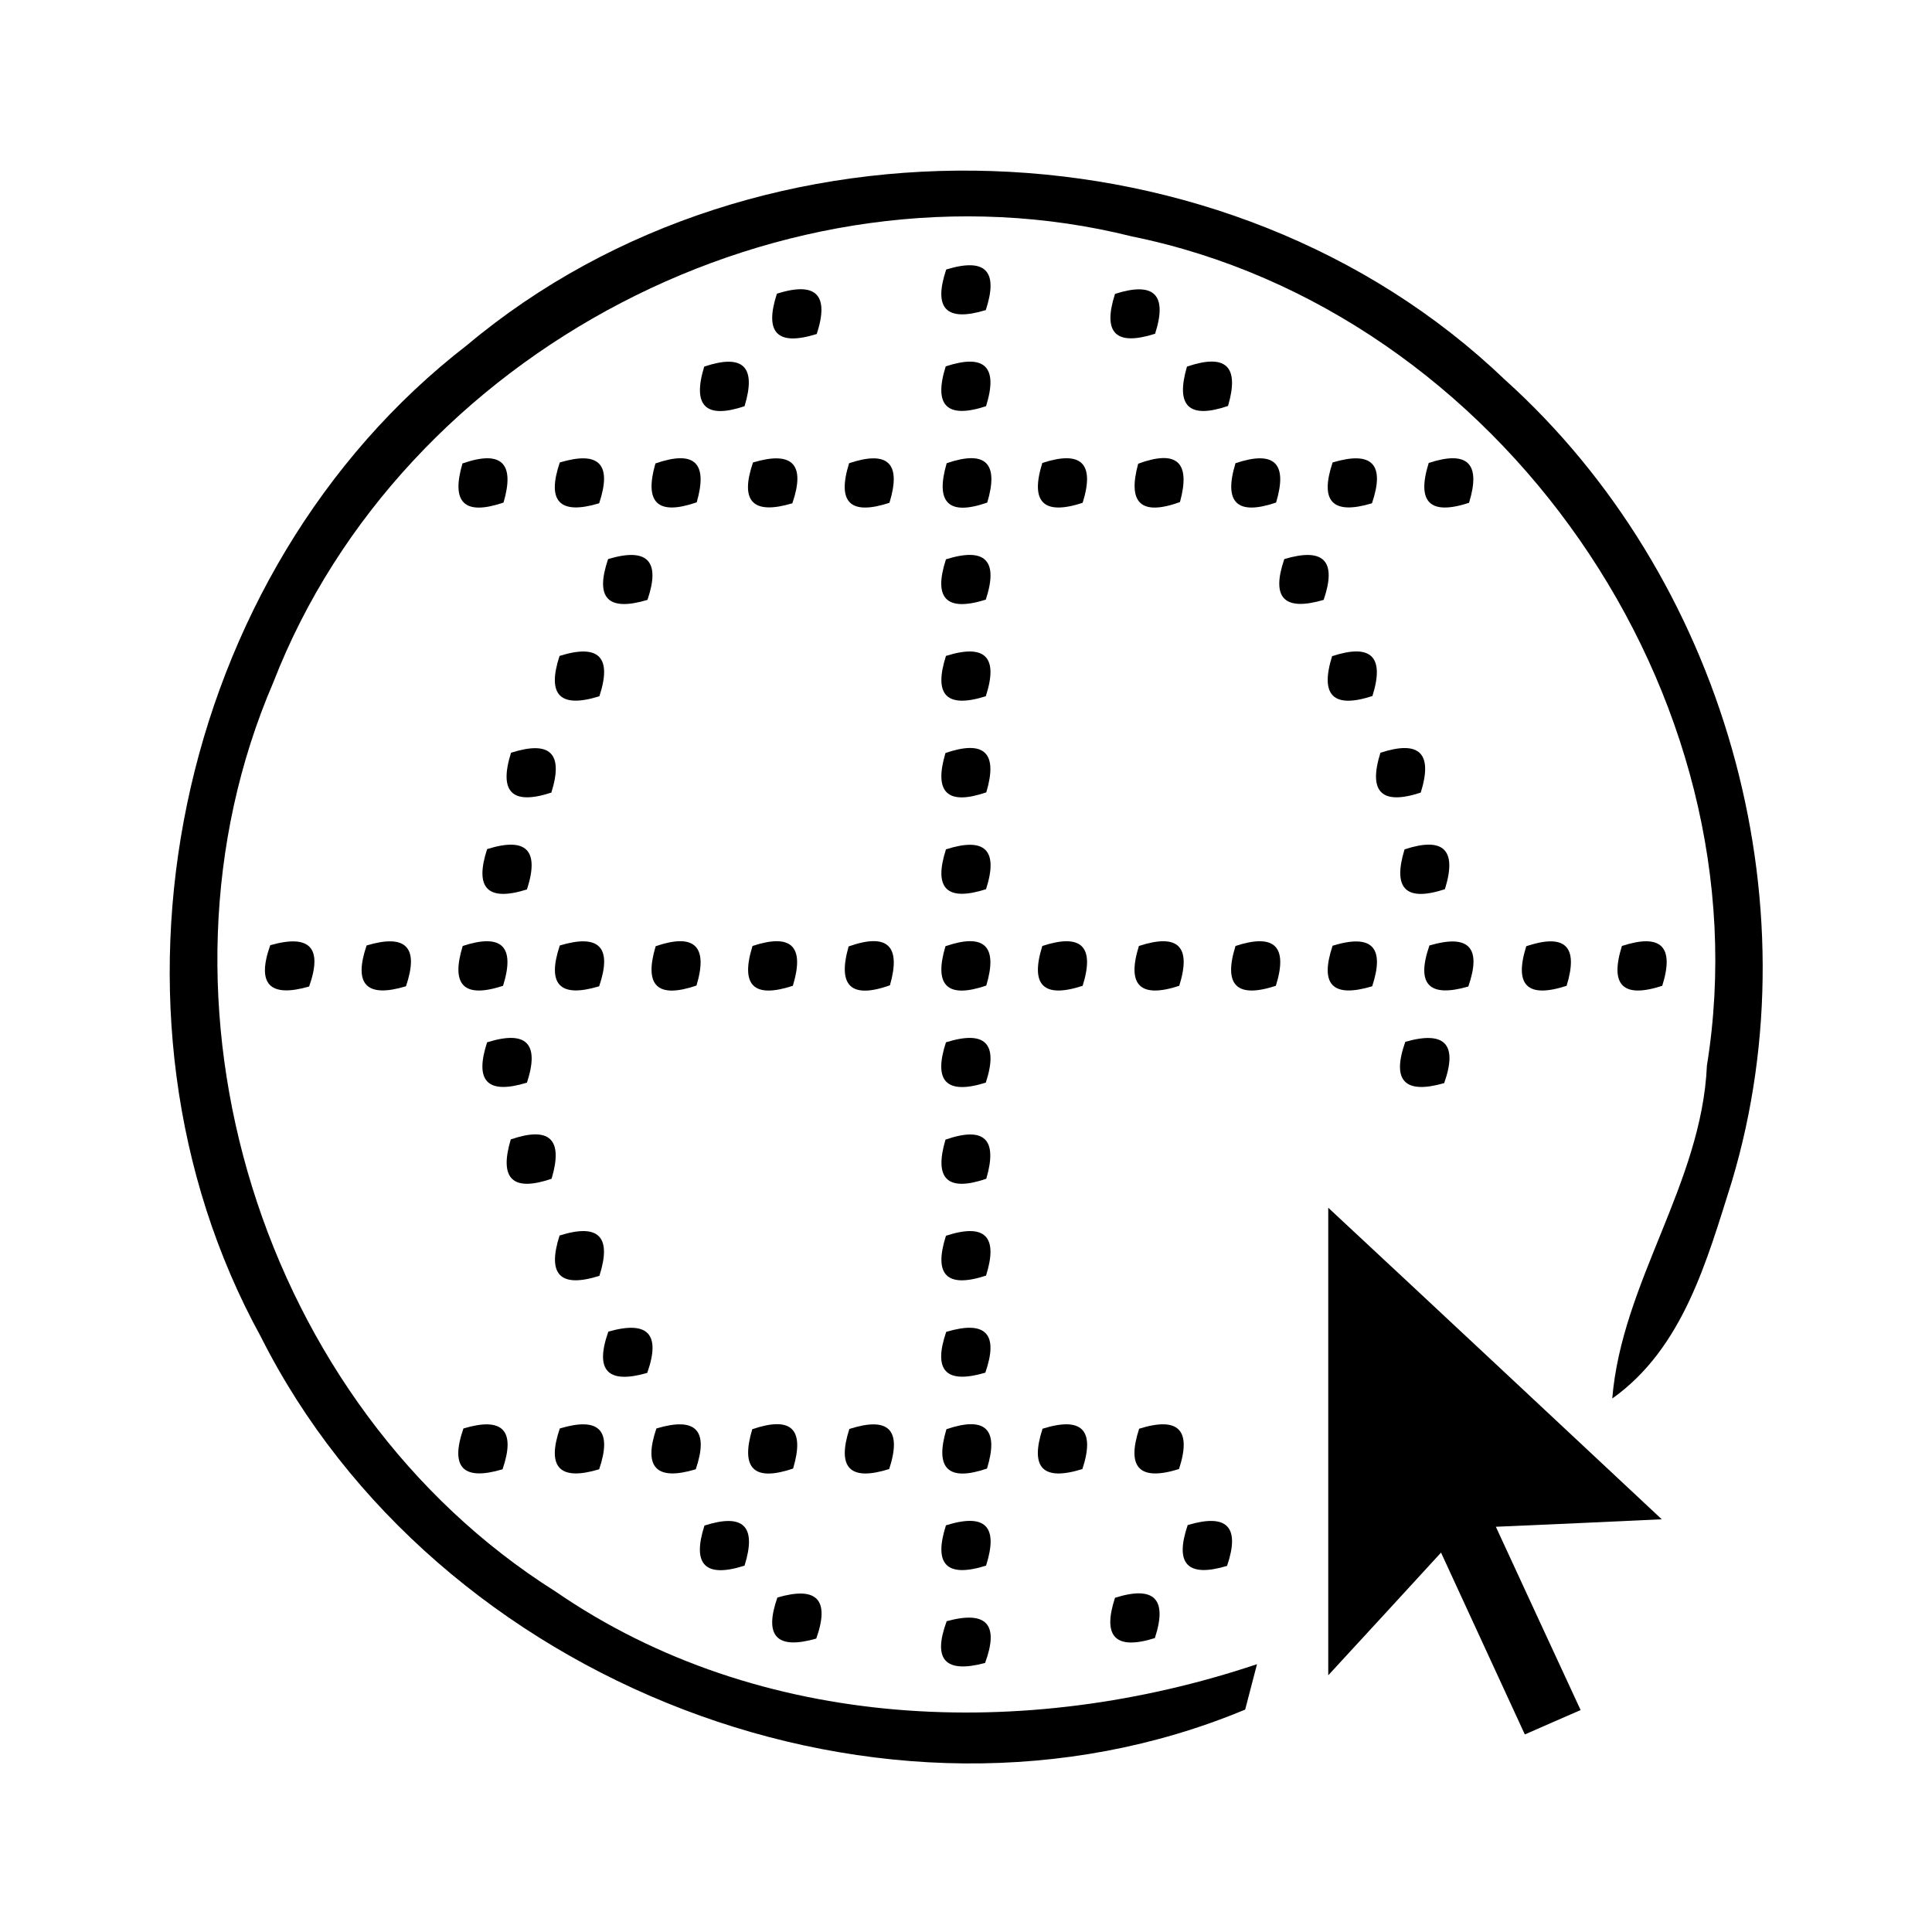 <?xml version="1.0" encoding="UTF-8" ?>
<!DOCTYPE svg PUBLIC "-//W3C//DTD SVG 1.1//EN" "http://www.w3.org/Graphics/SVG/1.1/DTD/svg11.dtd">
<svg width="80pt" height="80pt" viewBox="0 0 80 80" version="1.1" xmlns="http://www.w3.org/2000/svg">
<g id="#000000">
<path fill="#000000" opacity="1.00" d=" M 19.34 14.29 C 31.47 4.12 50.87 4.77 62.30 15.71 C 71.35 23.85 75.21 37.25 71.71 48.93 C 70.68 52.19 69.70 55.82 66.76 57.91 C 67.16 53.08 70.46 49.03 70.68 44.12 C 73.16 28.76 62.08 12.88 46.87 9.79 C 32.57 6.21 16.64 14.54 11.32 28.25 C 5.61 41.50 10.80 58.21 23.00 65.90 C 31.47 71.73 42.51 72.11 52.05 68.91 C 51.93 69.38 51.68 70.32 51.56 70.79 C 36.65 77.01 18.01 69.70 10.80 55.35 C 3.41 41.90 7.20 23.67 19.34 14.29 Z" />
<path fill="#000000" opacity="1.00" d=" M 39.18 11.16 C 40.81 10.66 41.35 11.22 40.82 12.84 C 39.18 13.34 38.64 12.78 39.18 11.16 Z" />
<path fill="#000000" opacity="1.00" d=" M 32.17 12.16 C 33.79 11.65 34.35 12.20 33.82 13.83 C 32.19 14.34 31.64 13.79 32.17 12.16 Z" />
<path fill="#000000" opacity="1.00" d=" M 46.17 12.17 C 47.79 11.65 48.35 12.20 47.83 13.82 C 46.20 14.34 45.65 13.79 46.17 12.17 Z" />
<path fill="#000000" opacity="1.00" d=" M 29.16 15.18 C 30.77 14.64 31.33 15.18 30.83 16.82 C 29.22 17.36 28.66 16.81 29.16 15.18 Z" />
<path fill="#000000" opacity="1.00" d=" M 39.16 15.17 C 40.78 14.64 41.34 15.19 40.83 16.82 C 39.21 17.35 38.65 16.80 39.16 15.17 Z" />
<path fill="#000000" opacity="1.00" d=" M 49.15 15.18 C 50.77 14.63 51.33 15.17 50.85 16.81 C 49.23 17.36 48.67 16.82 49.15 15.18 Z" />
<path fill="#000000" opacity="1.00" d=" M 19.15 19.19 C 20.76 18.63 21.33 19.17 20.85 20.81 C 19.23 21.36 18.67 20.82 19.15 19.19 Z" />
<path fill="#000000" opacity="1.00" d=" M 23.18 19.15 C 24.81 18.66 25.35 19.22 24.81 20.84 C 23.18 21.33 22.63 20.77 23.18 19.15 Z" />
<path fill="#000000" opacity="1.00" d=" M 27.14 19.19 C 28.76 18.63 29.32 19.16 28.85 20.80 C 27.23 21.36 26.67 20.82 27.14 19.19 Z" />
<path fill="#000000" opacity="1.00" d=" M 31.18 19.15 C 32.82 18.66 33.36 19.23 32.81 20.84 C 31.17 21.33 30.63 20.76 31.18 19.15 Z" />
<path fill="#000000" opacity="1.00" d=" M 35.16 19.18 C 36.78 18.64 37.33 19.19 36.83 20.82 C 35.21 21.35 34.65 20.81 35.16 19.18 Z" />
<path fill="#000000" opacity="1.00" d=" M 39.20 19.18 C 40.81 18.63 41.37 19.17 40.88 20.81 C 39.28 21.37 38.72 20.82 39.20 19.18 Z" />
<path fill="#000000" opacity="1.00" d=" M 43.16 19.17 C 44.78 18.64 45.34 19.19 44.83 20.82 C 43.21 21.35 42.65 20.80 43.16 19.17 Z" />
<path fill="#000000" opacity="1.00" d=" M 47.13 19.20 C 48.74 18.61 49.31 19.14 48.86 20.79 C 47.25 21.37 46.68 20.84 47.13 19.20 Z" />
<path fill="#000000" opacity="1.00" d=" M 51.16 19.18 C 52.77 18.64 53.33 19.18 52.84 20.81 C 51.22 21.36 50.66 20.81 51.16 19.18 Z" />
<path fill="#000000" opacity="1.00" d=" M 55.18 19.15 C 56.81 18.66 57.36 19.22 56.81 20.84 C 55.18 21.33 54.64 20.77 55.18 19.15 Z" />
<path fill="#000000" opacity="1.00" d=" M 59.16 19.17 C 60.77 18.64 61.33 19.19 60.83 20.82 C 59.21 21.35 58.65 20.80 59.16 19.17 Z" />
<path fill="#000000" opacity="1.00" d=" M 25.18 23.15 C 26.81 22.66 27.36 23.23 26.81 24.84 C 25.17 25.33 24.63 24.77 25.18 23.15 Z" />
<path fill="#000000" opacity="1.00" d=" M 39.17 23.16 C 40.80 22.65 41.35 23.21 40.82 24.83 C 39.19 25.34 38.64 24.79 39.17 23.16 Z" />
<path fill="#000000" opacity="1.00" d=" M 53.18 23.15 C 54.82 22.66 55.36 23.23 54.81 24.84 C 53.17 25.32 52.63 24.76 53.18 23.15 Z" />
<path fill="#000000" opacity="1.00" d=" M 23.17 27.16 C 24.80 26.65 25.35 27.21 24.82 28.83 C 23.19 29.34 22.64 28.78 23.17 27.16 Z" />
<path fill="#000000" opacity="1.00" d=" M 39.17 27.16 C 40.79 26.65 41.35 27.20 40.82 28.83 C 39.20 29.34 38.65 28.79 39.17 27.16 Z" />
<path fill="#000000" opacity="1.00" d=" M 55.16 27.17 C 56.78 26.64 57.34 27.19 56.83 28.82 C 55.21 29.35 54.65 28.80 55.16 27.17 Z" />
<path fill="#000000" opacity="1.00" d=" M 21.16 31.17 C 22.79 30.65 23.34 31.20 22.83 32.82 C 21.20 33.35 20.65 32.80 21.16 31.17 Z" />
<path fill="#000000" opacity="1.00" d=" M 39.15 31.18 C 40.76 30.63 41.33 31.17 40.84 32.81 C 39.23 33.36 38.66 32.82 39.15 31.18 Z" />
<path fill="#000000" opacity="1.00" d=" M 57.16 31.17 C 58.78 30.64 59.34 31.19 58.83 32.82 C 57.21 33.35 56.65 32.80 57.16 31.17 Z" />
<path fill="#000000" opacity="1.00" d=" M 20.17 35.16 C 21.79 34.65 22.35 35.20 21.82 36.83 C 20.20 37.34 19.64 36.79 20.17 35.16 Z" />
<path fill="#000000" opacity="1.00" d=" M 39.17 35.17 C 40.79 34.65 41.35 35.20 40.83 36.82 C 39.20 37.34 38.65 36.79 39.17 35.17 Z" />
<path fill="#000000" opacity="1.00" d=" M 58.16 35.17 C 59.78 34.64 60.34 35.19 59.83 36.82 C 58.21 37.35 57.66 36.80 58.16 35.17 Z" />
<path fill="#000000" opacity="1.00" d=" M 11.19 39.14 C 12.83 38.67 13.37 39.24 12.80 40.85 C 11.16 41.32 10.62 40.75 11.19 39.14 Z" />
<path fill="#000000" opacity="1.00" d=" M 15.18 39.15 C 16.81 38.66 17.36 39.22 16.81 40.84 C 15.18 41.33 14.63 40.77 15.18 39.15 Z" />
<path fill="#000000" opacity="1.00" d=" M 19.16 39.17 C 20.78 38.64 21.34 39.19 20.83 40.82 C 19.21 41.35 18.66 40.80 19.16 39.17 Z" />
<path fill="#000000" opacity="1.00" d=" M 23.18 39.15 C 24.81 38.66 25.36 39.22 24.81 40.84 C 23.18 41.33 22.64 40.77 23.18 39.15 Z" />
<path fill="#000000" opacity="1.00" d=" M 27.15 39.18 C 28.76 38.63 29.33 39.18 28.84 40.81 C 27.22 41.36 26.66 40.82 27.15 39.18 Z" />
<path fill="#000000" opacity="1.00" d=" M 31.16 39.17 C 32.77 38.64 33.33 39.18 32.83 40.82 C 31.21 41.35 30.65 40.81 31.16 39.17 Z" />
<path fill="#000000" opacity="1.00" d=" M 35.14 39.19 C 36.75 38.62 37.32 39.16 36.85 40.80 C 35.24 41.37 34.67 40.83 35.14 39.19 Z" />
<path fill="#000000" opacity="1.00" d=" M 39.15 39.18 C 40.76 38.63 41.33 39.17 40.84 40.81 C 39.23 41.36 38.66 40.82 39.15 39.18 Z" />
<path fill="#000000" opacity="1.00" d=" M 43.16 39.17 C 44.78 38.64 45.34 39.19 44.83 40.82 C 43.21 41.35 42.65 40.80 43.16 39.17 Z" />
<path fill="#000000" opacity="1.00" d=" M 47.16 39.17 C 48.79 38.64 49.34 39.19 48.83 40.82 C 47.21 41.35 46.65 40.80 47.16 39.17 Z" />
<path fill="#000000" opacity="1.00" d=" M 51.16 39.17 C 52.78 38.64 53.34 39.19 52.83 40.82 C 51.21 41.35 50.65 40.80 51.16 39.17 Z" />
<path fill="#000000" opacity="1.00" d=" M 55.18 39.16 C 56.81 38.66 57.35 39.22 56.82 40.84 C 55.18 41.33 54.64 40.78 55.18 39.16 Z" />
<path fill="#000000" opacity="1.00" d=" M 59.19 39.15 C 60.82 38.67 61.36 39.23 60.80 40.85 C 59.17 41.32 58.63 40.76 59.19 39.15 Z" />
<path fill="#000000" opacity="1.00" d=" M 63.20 39.18 C 64.82 38.64 65.37 39.19 64.87 40.82 C 63.24 41.35 62.69 40.80 63.20 39.18 Z" />
<path fill="#000000" opacity="1.00" d=" M 67.16 39.17 C 68.79 38.64 69.34 39.20 68.83 40.82 C 67.20 41.35 66.65 40.80 67.16 39.17 Z" />
<path fill="#000000" opacity="1.00" d=" M 20.17 43.16 C 21.80 42.65 22.35 43.21 21.82 44.83 C 20.19 45.33 19.64 44.78 20.17 43.16 Z" />
<path fill="#000000" opacity="1.00" d=" M 39.17 43.16 C 40.80 42.65 41.35 43.21 40.82 44.83 C 39.19 45.34 38.64 44.78 39.17 43.16 Z" />
<path fill="#000000" opacity="1.00" d=" M 58.19 43.14 C 59.83 42.67 60.37 43.24 59.80 44.85 C 58.16 45.32 57.62 44.75 58.19 43.14 Z" />
<path fill="#000000" opacity="1.00" d=" M 21.15 47.18 C 22.76 46.63 23.33 47.17 22.84 48.81 C 21.23 49.36 20.66 48.82 21.15 47.18 Z" />
<path fill="#000000" opacity="1.00" d=" M 39.15 47.19 C 40.76 46.63 41.32 47.17 40.84 48.81 C 39.23 49.36 38.67 48.82 39.15 47.19 Z" />
<path fill="#000000" opacity="1.00" d=" M 23.17 51.16 C 24.79 50.65 25.34 51.20 24.82 52.83 C 23.20 53.34 22.65 52.79 23.17 51.16 Z" />
<path fill="#000000" opacity="1.00" d=" M 39.17 51.17 C 40.79 50.64 41.34 51.20 40.83 52.82 C 39.21 53.35 38.65 52.80 39.17 51.17 Z" />
<path fill="#000000" opacity="1.00" d=" M 55.00 50.01 C 59.61 54.30 64.21 58.61 68.81 62.91 C 66.52 63.02 64.23 63.12 61.94 63.22 C 63.11 65.76 64.28 68.28 65.45 70.81 C 64.87 71.06 63.71 71.57 63.14 71.82 C 61.98 69.31 60.83 66.80 59.67 64.29 C 58.11 65.99 56.56 67.68 55.00 69.37 C 55.00 62.91 55.00 56.46 55.00 50.01 Z" />
<path fill="#000000" opacity="1.00" d=" M 25.19 55.14 C 26.83 54.67 27.37 55.24 26.80 56.85 C 25.16 57.32 24.62 56.75 25.19 55.14 Z" />
<path fill="#000000" opacity="1.00" d=" M 39.18 55.15 C 40.82 54.66 41.36 55.23 40.80 56.84 C 39.17 57.32 38.63 56.76 39.18 55.15 Z" />
<path fill="#000000" opacity="1.00" d=" M 19.19 59.15 C 20.82 58.66 21.36 59.23 20.81 60.84 C 19.17 61.33 18.63 60.76 19.19 59.15 Z" />
<path fill="#000000" opacity="1.00" d=" M 23.18 59.15 C 24.81 58.66 25.36 59.22 24.81 60.84 C 23.18 61.33 22.63 60.77 23.18 59.15 Z" />
<path fill="#000000" opacity="1.00" d=" M 27.18 59.15 C 28.81 58.66 29.36 59.22 28.81 60.84 C 27.18 61.33 26.63 60.77 27.18 59.15 Z" />
<path fill="#000000" opacity="1.00" d=" M 31.15 59.18 C 32.77 58.63 33.33 59.17 32.84 60.81 C 31.22 61.36 30.66 60.81 31.15 59.18 Z" />
<path fill="#000000" opacity="1.00" d=" M 35.17 59.17 C 36.80 58.65 37.35 59.20 36.82 60.83 C 35.20 61.34 34.65 60.79 35.17 59.17 Z" />
<path fill="#000000" opacity="1.00" d=" M 39.19 59.18 C 40.81 58.63 41.37 59.18 40.87 60.81 C 39.26 61.36 38.70 60.81 39.19 59.18 Z" />
<path fill="#000000" opacity="1.00" d=" M 43.17 59.16 C 44.80 58.65 45.35 59.21 44.82 60.83 C 43.19 61.34 42.64 60.79 43.17 59.16 Z" />
<path fill="#000000" opacity="1.00" d=" M 47.17 59.16 C 48.80 58.65 49.35 59.21 48.82 60.83 C 47.19 61.34 46.64 60.78 47.17 59.16 Z" />
<path fill="#000000" opacity="1.00" d=" M 29.17 63.17 C 30.79 62.65 31.34 63.20 30.83 64.83 C 29.20 65.35 28.65 64.79 29.17 63.17 Z" />
<path fill="#000000" opacity="1.00" d=" M 39.17 63.16 C 40.80 62.65 41.35 63.20 40.83 64.83 C 39.20 65.34 38.65 64.79 39.17 63.16 Z" />
<path fill="#000000" opacity="1.00" d=" M 49.18 63.15 C 50.81 62.66 51.36 63.22 50.81 64.84 C 49.18 65.33 48.63 64.77 49.18 63.15 Z" />
<path fill="#000000" opacity="1.00" d=" M 32.19 66.15 C 33.83 65.67 34.37 66.24 33.80 67.85 C 32.16 68.32 31.63 67.75 32.19 66.15 Z" />
<path fill="#000000" opacity="1.00" d=" M 46.17 66.16 C 47.80 65.65 48.35 66.21 47.82 67.83 C 46.19 68.34 45.64 67.78 46.17 66.16 Z" />
<path fill="#000000" opacity="1.00" d=" M 39.20 67.13 C 40.85 66.68 41.38 67.26 40.79 68.86 C 39.14 69.30 38.61 68.73 39.20 67.13 Z" />
</g>
</svg>
